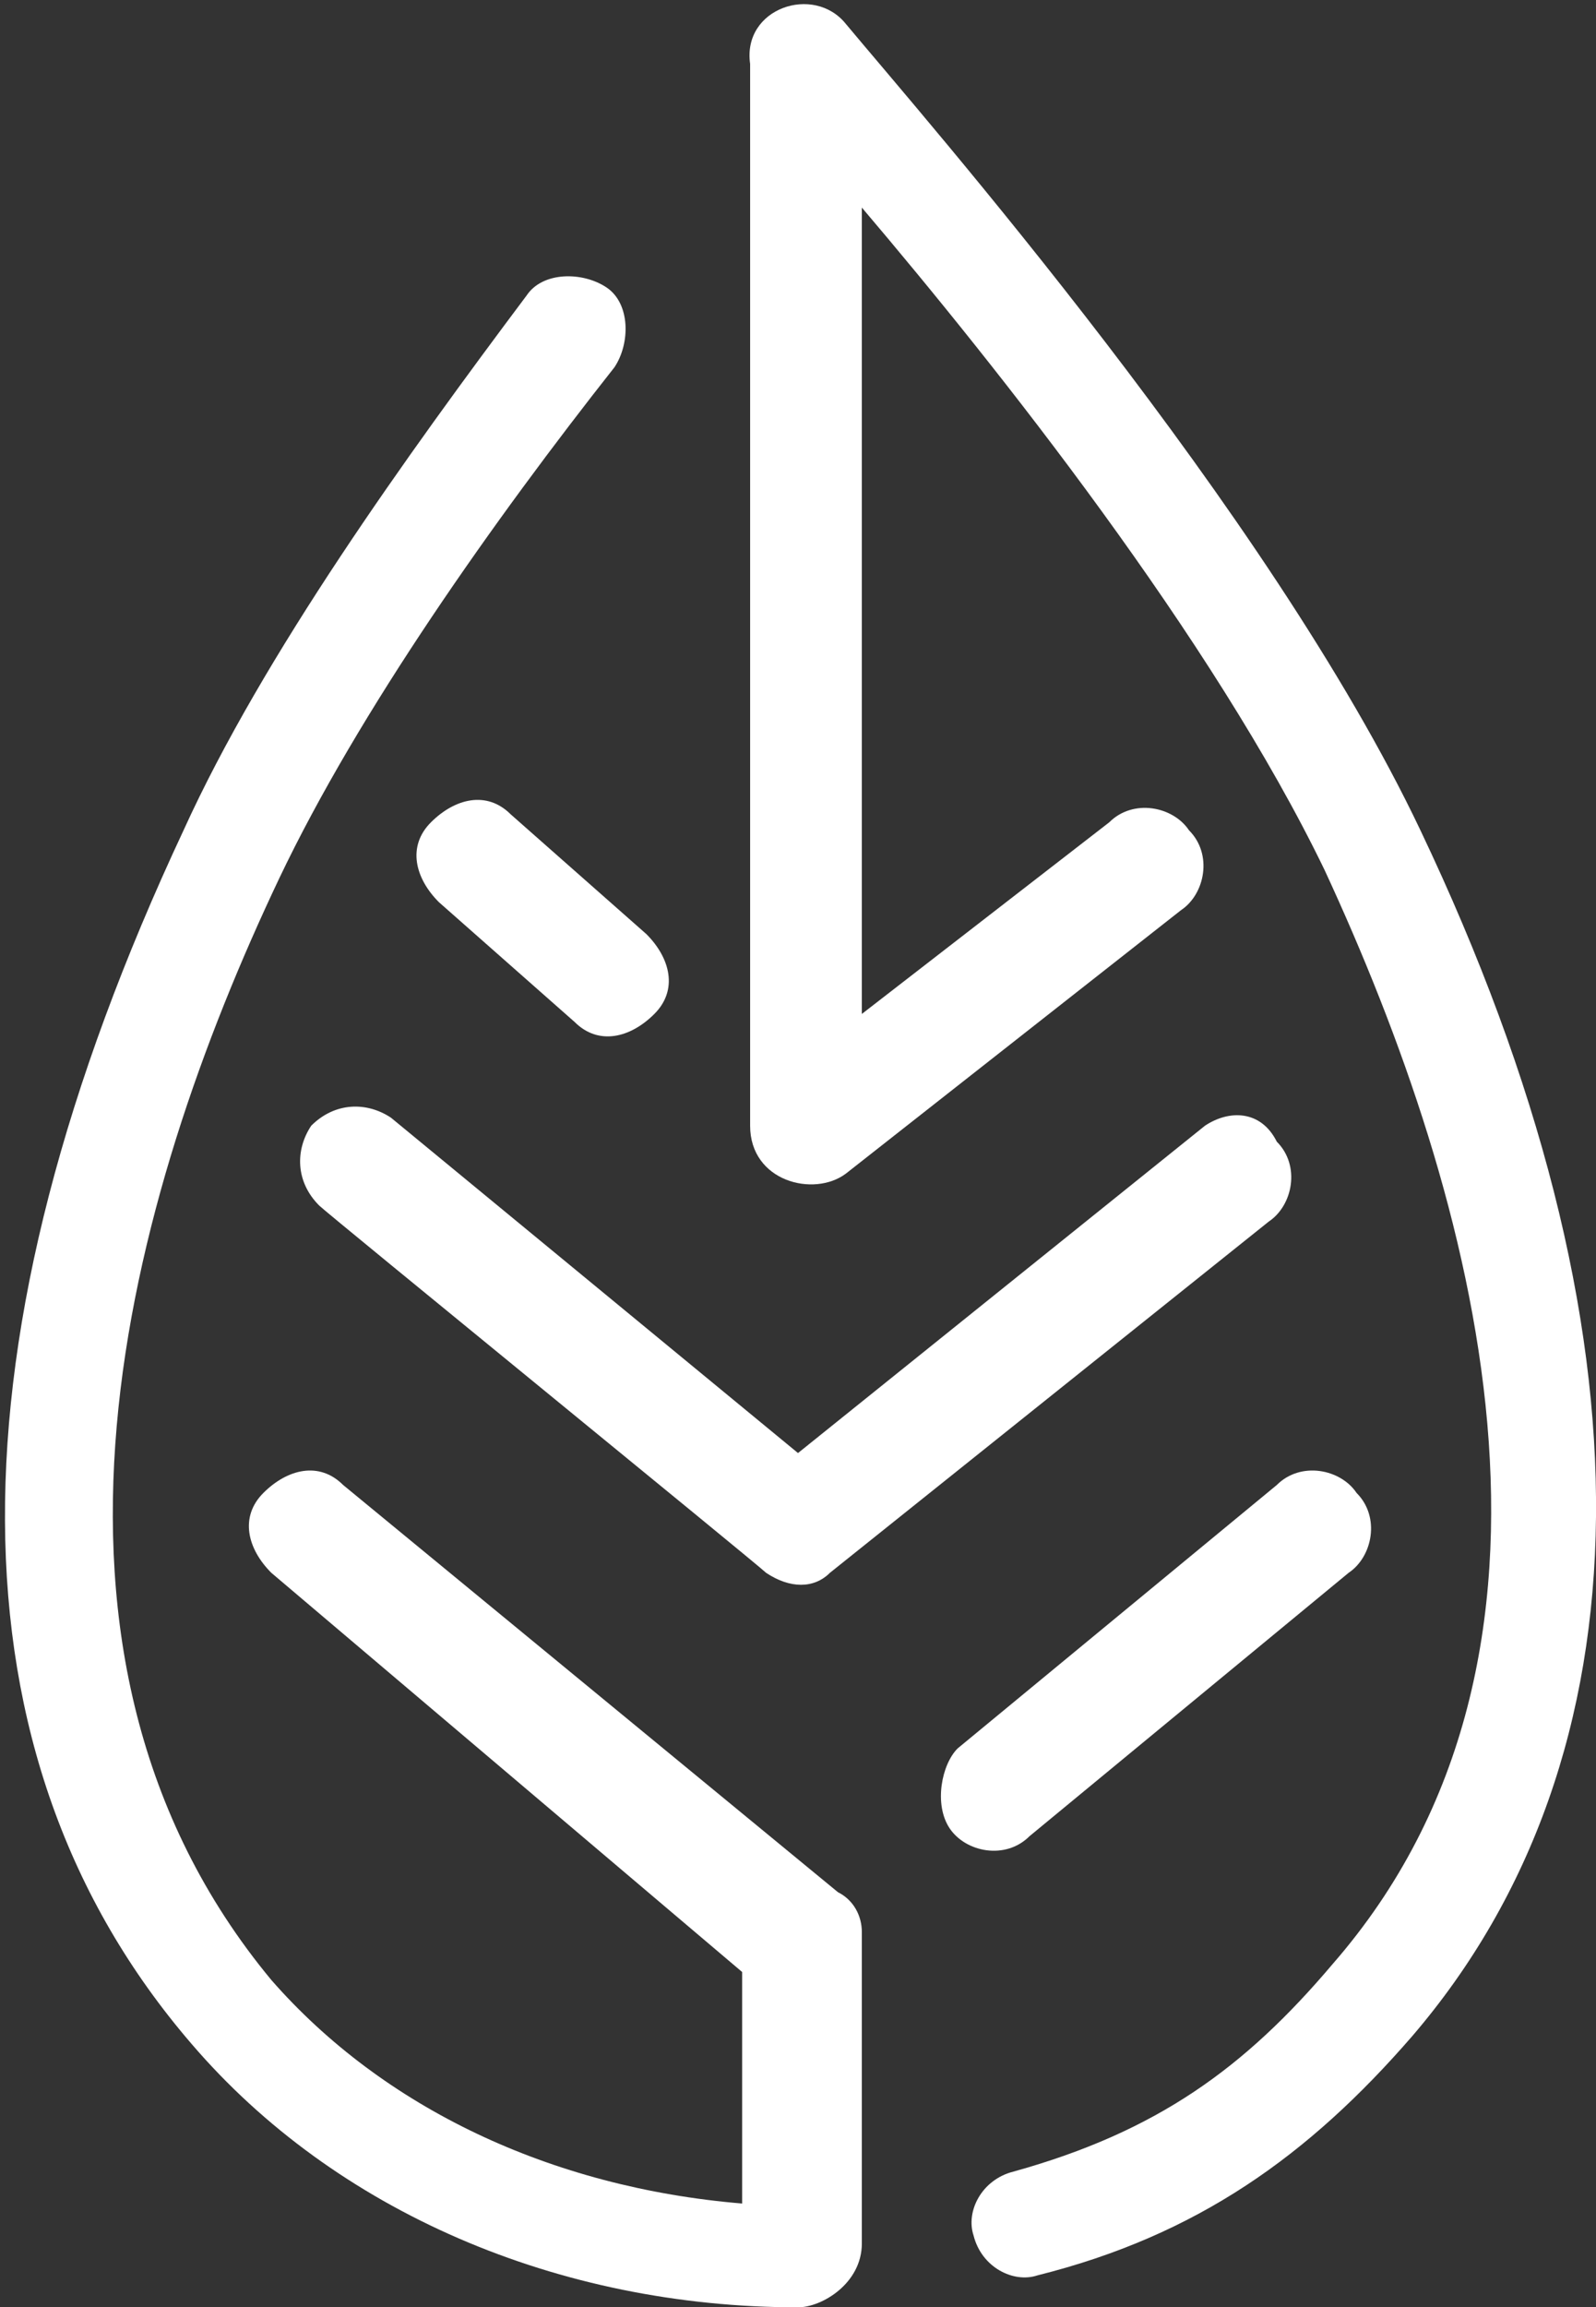 <?xml version="1.0" encoding="utf-8"?>
<!-- Generator: Adobe Illustrator 27.5.0, SVG Export Plug-In . SVG Version: 6.00 Build 0)  -->
<svg version="1.1" id="Camada_1" xmlns="http://www.w3.org/2000/svg" xmlns:xlink="http://www.w3.org/1999/xlink" x="0px" y="0px"
	 width="20px" height="28.9px" viewBox="0 0 20 28.9" style="enable-background:new 0 0 20 28.9;" xml:space="preserve">
<rect x="0" y="0" width="20" height="28.9" fill="#333333" stroke="none"/>
<style type="text/css">
	.st0{fill:#FFFFFF;}
</style>
<g>
	<path class="st0" d="M4.3,18.6c-0.3-0.3-0.7-0.2-1,0.1c-0.3,0.3-0.2,0.7,0.1,1l5.9,5v2.9c-2.4-0.2-4.5-1.2-5.9-2.8
		C0,20.7,1.6,15,3.5,11c1-2.1,2.7-4.5,4.2-6.4c0.2-0.3,0.2-0.8-0.1-1c-0.3-0.2-0.8-0.2-1,0.1c-1.5,2-3.3,4.5-4.3,6.7
		c-3,6.4-3,11.6,0.1,15.2c1.8,2.1,4.6,3.3,7.6,3.3c0,0,0,0,0,0c0.3,0,0.8-0.3,0.8-0.8v-3.9c0-0.2-0.1-0.4-0.3-0.5L4.3,18.6z"/>
	<path class="st0" d="M15.1,14.1L10,18.2L4.9,14c-0.3-0.2-0.7-0.2-1,0.1c-0.2,0.3-0.2,0.7,0.1,1c0.1,0.1,5.5,4.5,5.6,4.6
		c0.3,0.2,0.6,0.2,0.8,0l5.5-4.4c0.3-0.2,0.4-0.7,0.1-1C15.8,13.9,15.4,13.9,15.1,14.1z"/>
	<path class="st0" d="M6.4,10.2c-0.3-0.3-0.7-0.2-1,0.1c-0.3,0.3-0.2,0.7,0.1,1l1.7,1.5c0.3,0.3,0.7,0.2,1-0.1
		c0.3-0.3,0.2-0.7-0.1-1L6.4,10.2z"/>
	<path class="st0" d="M11.9,22.9c0.2,0.3,0.7,0.4,1,0.1l4-3.3c0.3-0.2,0.4-0.7,0.1-1c-0.2-0.3-0.7-0.4-1-0.1l-4,3.3
		C11.8,22.1,11.7,22.6,11.9,22.9z"/>
	<path class="st0" d="M17.8,10.4c-1.9-4-6.2-8.9-7.2-10.1c-0.4-0.5-1.3-0.2-1.2,0.5c0,0.1,0-0.7,0,13.3c0,0.7,0.8,0.9,1.2,0.6
		l4.2-3.3c0.3-0.2,0.4-0.7,0.1-1c-0.2-0.3-0.7-0.4-1-0.1l-3.1,2.4V2.6c1.7,2,4.4,5.4,5.8,8.3c1.9,4.1,3.5,9.8,0.1,13.7
		c-1.1,1.3-2.2,2.1-4,2.6c-0.4,0.1-0.6,0.5-0.5,0.8c0.1,0.4,0.5,0.6,0.8,0.5c2-0.5,3.4-1.5,4.7-3C20.7,22,20.8,16.7,17.8,10.4z"/>
</g>
</svg>
